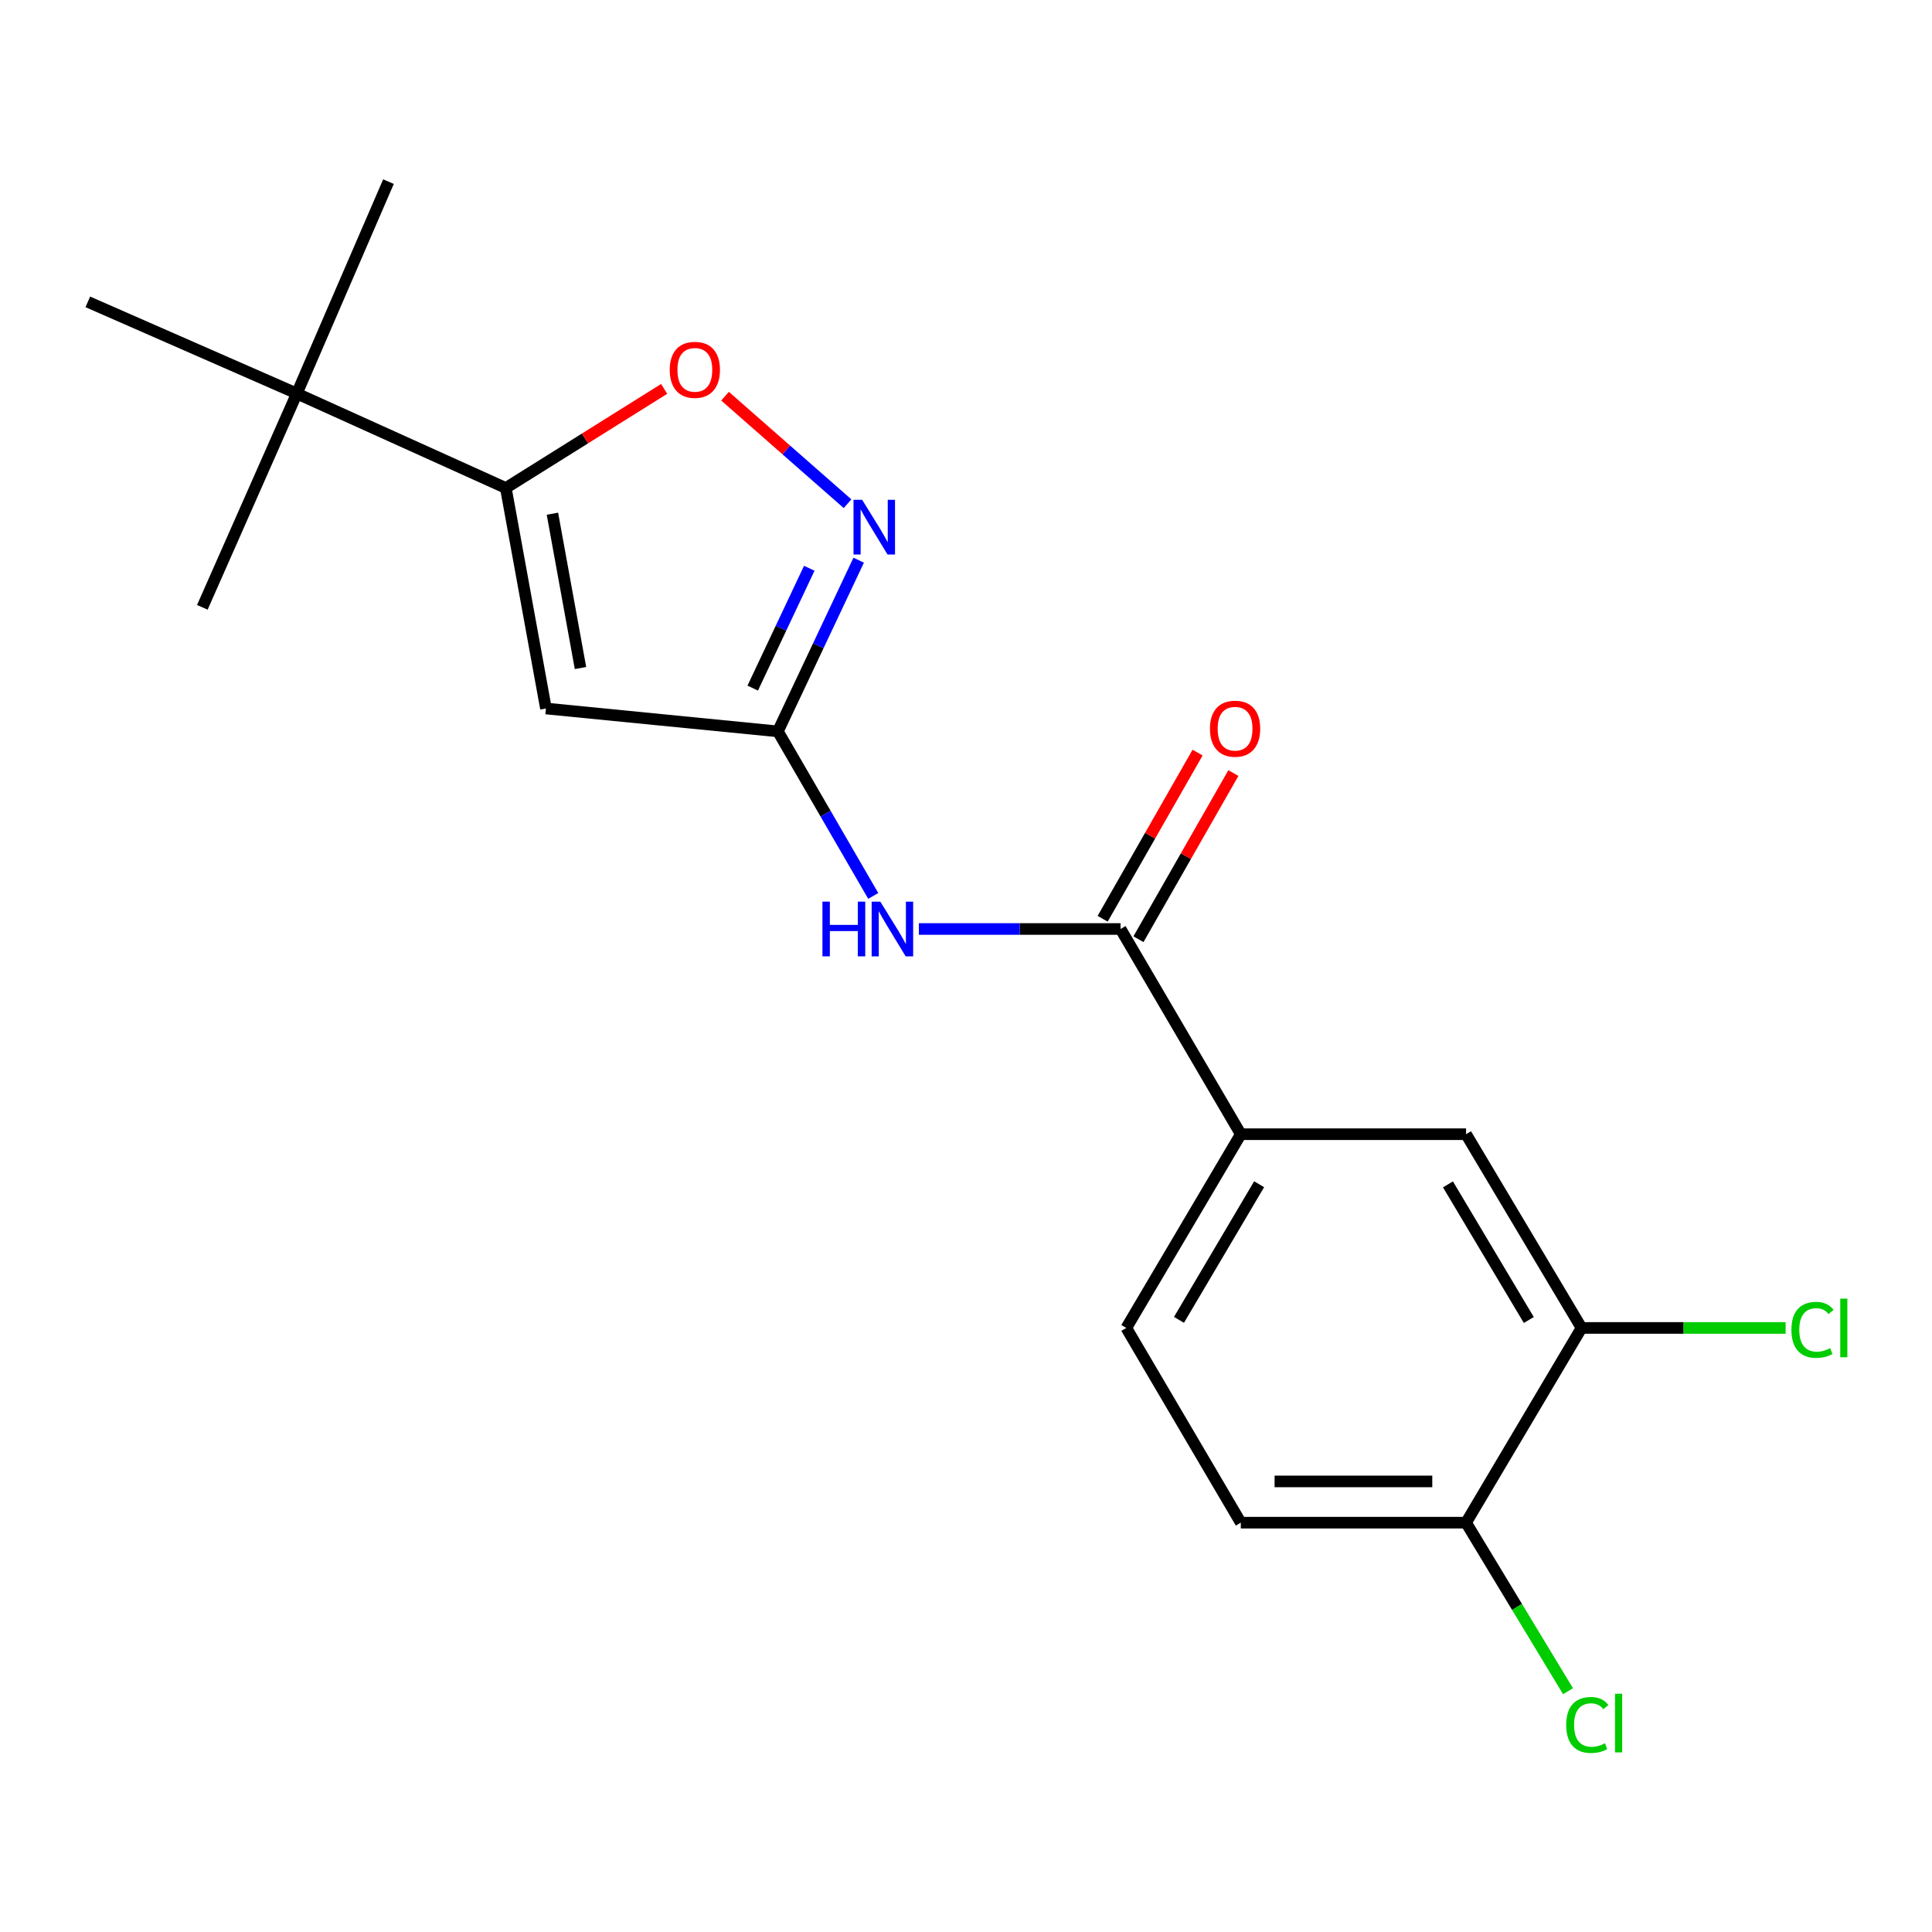 <?xml version='1.0' encoding='iso-8859-1'?>
<svg version='1.1' baseProfile='full'
              xmlns='http://www.w3.org/2000/svg'
                      xmlns:rdkit='http://www.rdkit.org/xml'
                      xmlns:xlink='http://www.w3.org/1999/xlink'
                  xml:space='preserve'
width='1000px' height='1000px' viewBox='0 0 1000 1000'>
<!-- END OF HEADER -->
<rect style='opacity:1.0;fill:#FFFFFF;stroke:none' width='1000' height='1000' x='0' y='0'> </rect>
<path class='bond-0' d='M 282.579,366.717 L 402.635,378.562' style='fill:none;fill-rule:evenodd;stroke:#000000;stroke-width:6px;stroke-linecap:butt;stroke-linejoin:miter;stroke-opacity:1' />
<path class='bond-1' d='M 282.579,366.717 L 261.817,252.589' style='fill:none;fill-rule:evenodd;stroke:#000000;stroke-width:6px;stroke-linecap:butt;stroke-linejoin:miter;stroke-opacity:1' />
<path class='bond-1' d='M 300.463,345.777 L 285.93,265.888' style='fill:none;fill-rule:evenodd;stroke:#000000;stroke-width:6px;stroke-linecap:butt;stroke-linejoin:miter;stroke-opacity:1' />
<path class='bond-2' d='M 402.635,378.562 L 423.546,334.255' style='fill:none;fill-rule:evenodd;stroke:#000000;stroke-width:6px;stroke-linecap:butt;stroke-linejoin:miter;stroke-opacity:1' />
<path class='bond-2' d='M 423.546,334.255 L 444.457,289.947' style='fill:none;fill-rule:evenodd;stroke:#0000FF;stroke-width:6px;stroke-linecap:butt;stroke-linejoin:miter;stroke-opacity:1' />
<path class='bond-2' d='M 389.607,356.16 L 404.244,325.145' style='fill:none;fill-rule:evenodd;stroke:#000000;stroke-width:6px;stroke-linecap:butt;stroke-linejoin:miter;stroke-opacity:1' />
<path class='bond-2' d='M 404.244,325.145 L 418.882,294.13' style='fill:none;fill-rule:evenodd;stroke:#0000FF;stroke-width:6px;stroke-linecap:butt;stroke-linejoin:miter;stroke-opacity:1' />
<path class='bond-4' d='M 402.635,378.562 L 427.313,421.145' style='fill:none;fill-rule:evenodd;stroke:#000000;stroke-width:6px;stroke-linecap:butt;stroke-linejoin:miter;stroke-opacity:1' />
<path class='bond-4' d='M 427.313,421.145 L 451.991,463.729' style='fill:none;fill-rule:evenodd;stroke:#0000FF;stroke-width:6px;stroke-linecap:butt;stroke-linejoin:miter;stroke-opacity:1' />
<path class='bond-5' d='M 261.817,252.589 L 302.791,226.939' style='fill:none;fill-rule:evenodd;stroke:#000000;stroke-width:6px;stroke-linecap:butt;stroke-linejoin:miter;stroke-opacity:1' />
<path class='bond-5' d='M 302.791,226.939 L 343.766,201.29' style='fill:none;fill-rule:evenodd;stroke:#FF0000;stroke-width:6px;stroke-linecap:butt;stroke-linejoin:miter;stroke-opacity:1' />
<path class='bond-9' d='M 261.817,252.589 L 153.641,203.689' style='fill:none;fill-rule:evenodd;stroke:#000000;stroke-width:6px;stroke-linecap:butt;stroke-linejoin:miter;stroke-opacity:1' />
<path class='bond-19' d='M 438.69,260.726 L 406.985,232.895' style='fill:none;fill-rule:evenodd;stroke:#0000FF;stroke-width:6px;stroke-linecap:butt;stroke-linejoin:miter;stroke-opacity:1' />
<path class='bond-19' d='M 406.985,232.895 L 375.281,205.065' style='fill:none;fill-rule:evenodd;stroke:#FF0000;stroke-width:6px;stroke-linecap:butt;stroke-linejoin:miter;stroke-opacity:1' />
<path class='bond-3' d='M 579.998,480.844 L 527.8,480.844' style='fill:none;fill-rule:evenodd;stroke:#000000;stroke-width:6px;stroke-linecap:butt;stroke-linejoin:miter;stroke-opacity:1' />
<path class='bond-3' d='M 527.8,480.844 L 475.602,480.844' style='fill:none;fill-rule:evenodd;stroke:#0000FF;stroke-width:6px;stroke-linecap:butt;stroke-linejoin:miter;stroke-opacity:1' />
<path class='bond-6' d='M 579.998,480.844 L 642.237,587.063' style='fill:none;fill-rule:evenodd;stroke:#000000;stroke-width:6px;stroke-linecap:butt;stroke-linejoin:miter;stroke-opacity:1' />
<path class='bond-11' d='M 589.264,486.138 L 613.832,443.135' style='fill:none;fill-rule:evenodd;stroke:#000000;stroke-width:6px;stroke-linecap:butt;stroke-linejoin:miter;stroke-opacity:1' />
<path class='bond-11' d='M 613.832,443.135 L 638.4,400.133' style='fill:none;fill-rule:evenodd;stroke:#FF0000;stroke-width:6px;stroke-linecap:butt;stroke-linejoin:miter;stroke-opacity:1' />
<path class='bond-11' d='M 570.732,475.55 L 595.3,432.548' style='fill:none;fill-rule:evenodd;stroke:#000000;stroke-width:6px;stroke-linecap:butt;stroke-linejoin:miter;stroke-opacity:1' />
<path class='bond-11' d='M 595.3,432.548 L 619.868,389.545' style='fill:none;fill-rule:evenodd;stroke:#FF0000;stroke-width:6px;stroke-linecap:butt;stroke-linejoin:miter;stroke-opacity:1' />
<path class='bond-8' d='M 642.237,587.063 L 758.831,587.063' style='fill:none;fill-rule:evenodd;stroke:#000000;stroke-width:6px;stroke-linecap:butt;stroke-linejoin:miter;stroke-opacity:1' />
<path class='bond-12' d='M 642.237,587.063 L 582.974,687.341' style='fill:none;fill-rule:evenodd;stroke:#000000;stroke-width:6px;stroke-linecap:butt;stroke-linejoin:miter;stroke-opacity:1' />
<path class='bond-12' d='M 651.722,612.963 L 610.238,683.158' style='fill:none;fill-rule:evenodd;stroke:#000000;stroke-width:6px;stroke-linecap:butt;stroke-linejoin:miter;stroke-opacity:1' />
<path class='bond-7' d='M 818.604,687.341 L 758.831,587.063' style='fill:none;fill-rule:evenodd;stroke:#000000;stroke-width:6px;stroke-linecap:butt;stroke-linejoin:miter;stroke-opacity:1' />
<path class='bond-7' d='M 791.305,683.227 L 749.464,613.032' style='fill:none;fill-rule:evenodd;stroke:#000000;stroke-width:6px;stroke-linecap:butt;stroke-linejoin:miter;stroke-opacity:1' />
<path class='bond-14' d='M 818.604,687.341 L 871.423,687.341' style='fill:none;fill-rule:evenodd;stroke:#000000;stroke-width:6px;stroke-linecap:butt;stroke-linejoin:miter;stroke-opacity:1' />
<path class='bond-14' d='M 871.423,687.341 L 924.242,687.341' style='fill:none;fill-rule:evenodd;stroke:#00CC00;stroke-width:6px;stroke-linecap:butt;stroke-linejoin:miter;stroke-opacity:1' />
<path class='bond-20' d='M 818.604,687.341 L 758.831,788.129' style='fill:none;fill-rule:evenodd;stroke:#000000;stroke-width:6px;stroke-linecap:butt;stroke-linejoin:miter;stroke-opacity:1' />
<path class='bond-16' d='M 153.641,203.689 L 201.071,94.02' style='fill:none;fill-rule:evenodd;stroke:#000000;stroke-width:6px;stroke-linecap:butt;stroke-linejoin:miter;stroke-opacity:1' />
<path class='bond-17' d='M 153.641,203.689 L 104.73,314.354' style='fill:none;fill-rule:evenodd;stroke:#000000;stroke-width:6px;stroke-linecap:butt;stroke-linejoin:miter;stroke-opacity:1' />
<path class='bond-18' d='M 153.641,203.689 L 45.455,156.248' style='fill:none;fill-rule:evenodd;stroke:#000000;stroke-width:6px;stroke-linecap:butt;stroke-linejoin:miter;stroke-opacity:1' />
<path class='bond-10' d='M 758.831,788.129 L 642.237,788.129' style='fill:none;fill-rule:evenodd;stroke:#000000;stroke-width:6px;stroke-linecap:butt;stroke-linejoin:miter;stroke-opacity:1' />
<path class='bond-10' d='M 741.342,766.785 L 659.727,766.785' style='fill:none;fill-rule:evenodd;stroke:#000000;stroke-width:6px;stroke-linecap:butt;stroke-linejoin:miter;stroke-opacity:1' />
<path class='bond-15' d='M 758.831,788.129 L 785.218,831.747' style='fill:none;fill-rule:evenodd;stroke:#000000;stroke-width:6px;stroke-linecap:butt;stroke-linejoin:miter;stroke-opacity:1' />
<path class='bond-15' d='M 785.218,831.747 L 811.605,875.366' style='fill:none;fill-rule:evenodd;stroke:#00CC00;stroke-width:6px;stroke-linecap:butt;stroke-linejoin:miter;stroke-opacity:1' />
<path class='bond-13' d='M 582.974,687.341 L 642.237,788.129' style='fill:none;fill-rule:evenodd;stroke:#000000;stroke-width:6px;stroke-linecap:butt;stroke-linejoin:miter;stroke-opacity:1' />
<path  class='atom-3' d='M 446.259 258.705
L 455.539 273.705
Q 456.459 275.185, 457.939 277.865
Q 459.419 280.545, 459.499 280.705
L 459.499 258.705
L 463.259 258.705
L 463.259 287.025
L 459.379 287.025
L 449.419 270.625
Q 448.259 268.705, 447.019 266.505
Q 445.819 264.305, 445.459 263.625
L 445.459 287.025
L 441.779 287.025
L 441.779 258.705
L 446.259 258.705
' fill='#0000FF'/>
<path  class='atom-5' d='M 425.69 466.684
L 429.53 466.684
L 429.53 478.724
L 444.01 478.724
L 444.01 466.684
L 447.85 466.684
L 447.85 495.004
L 444.01 495.004
L 444.01 481.924
L 429.53 481.924
L 429.53 495.004
L 425.69 495.004
L 425.69 466.684
' fill='#0000FF'/>
<path  class='atom-5' d='M 455.65 466.684
L 464.93 481.684
Q 465.85 483.164, 467.33 485.844
Q 468.81 488.524, 468.89 488.684
L 468.89 466.684
L 472.65 466.684
L 472.65 495.004
L 468.77 495.004
L 458.81 478.604
Q 457.65 476.684, 456.41 474.484
Q 455.21 472.284, 454.85 471.604
L 454.85 495.004
L 451.17 495.004
L 451.17 466.684
L 455.65 466.684
' fill='#0000FF'/>
<path  class='atom-6' d='M 346.652 191.426
Q 346.652 184.626, 350.012 180.826
Q 353.372 177.026, 359.652 177.026
Q 365.932 177.026, 369.292 180.826
Q 372.652 184.626, 372.652 191.426
Q 372.652 198.306, 369.252 202.226
Q 365.852 206.106, 359.652 206.106
Q 353.412 206.106, 350.012 202.226
Q 346.652 198.346, 346.652 191.426
M 359.652 202.906
Q 363.972 202.906, 366.292 200.026
Q 368.652 197.106, 368.652 191.426
Q 368.652 185.866, 366.292 183.066
Q 363.972 180.226, 359.652 180.226
Q 355.332 180.226, 352.972 183.026
Q 350.652 185.826, 350.652 191.426
Q 350.652 197.146, 352.972 200.026
Q 355.332 202.906, 359.652 202.906
' fill='#FF0000'/>
<path  class='atom-12' d='M 626.273 377.172
Q 626.273 370.372, 629.633 366.572
Q 632.993 362.772, 639.273 362.772
Q 645.553 362.772, 648.913 366.572
Q 652.273 370.372, 652.273 377.172
Q 652.273 384.052, 648.873 387.972
Q 645.473 391.852, 639.273 391.852
Q 633.033 391.852, 629.633 387.972
Q 626.273 384.092, 626.273 377.172
M 639.273 388.652
Q 643.593 388.652, 645.913 385.772
Q 648.273 382.852, 648.273 377.172
Q 648.273 371.612, 645.913 368.812
Q 643.593 365.972, 639.273 365.972
Q 634.953 365.972, 632.593 368.772
Q 630.273 371.572, 630.273 377.172
Q 630.273 382.892, 632.593 385.772
Q 634.953 388.652, 639.273 388.652
' fill='#FF0000'/>
<path  class='atom-15' d='M 927.231 688.321
Q 927.231 681.281, 930.511 677.601
Q 933.831 673.881, 940.111 673.881
Q 945.951 673.881, 949.071 678.001
L 946.431 680.161
Q 944.151 677.161, 940.111 677.161
Q 935.831 677.161, 933.551 680.041
Q 931.311 682.881, 931.311 688.321
Q 931.311 693.921, 933.631 696.801
Q 935.991 699.681, 940.551 699.681
Q 943.671 699.681, 947.311 697.801
L 948.431 700.801
Q 946.951 701.761, 944.711 702.321
Q 942.471 702.881, 939.991 702.881
Q 933.831 702.881, 930.511 699.121
Q 927.231 695.361, 927.231 688.321
' fill='#00CC00'/>
<path  class='atom-15' d='M 952.511 672.161
L 956.191 672.161
L 956.191 702.521
L 952.511 702.521
L 952.511 672.161
' fill='#00CC00'/>
<path  class='atom-16' d='M 810.661 892.837
Q 810.661 885.797, 813.941 882.117
Q 817.261 878.397, 823.541 878.397
Q 829.381 878.397, 832.501 882.517
L 829.861 884.677
Q 827.581 881.677, 823.541 881.677
Q 819.261 881.677, 816.981 884.557
Q 814.741 887.397, 814.741 892.837
Q 814.741 898.437, 817.061 901.317
Q 819.421 904.197, 823.981 904.197
Q 827.101 904.197, 830.741 902.317
L 831.861 905.317
Q 830.381 906.277, 828.141 906.837
Q 825.901 907.397, 823.421 907.397
Q 817.261 907.397, 813.941 903.637
Q 810.661 899.877, 810.661 892.837
' fill='#00CC00'/>
<path  class='atom-16' d='M 835.941 876.677
L 839.621 876.677
L 839.621 907.037
L 835.941 907.037
L 835.941 876.677
' fill='#00CC00'/>
</svg>
